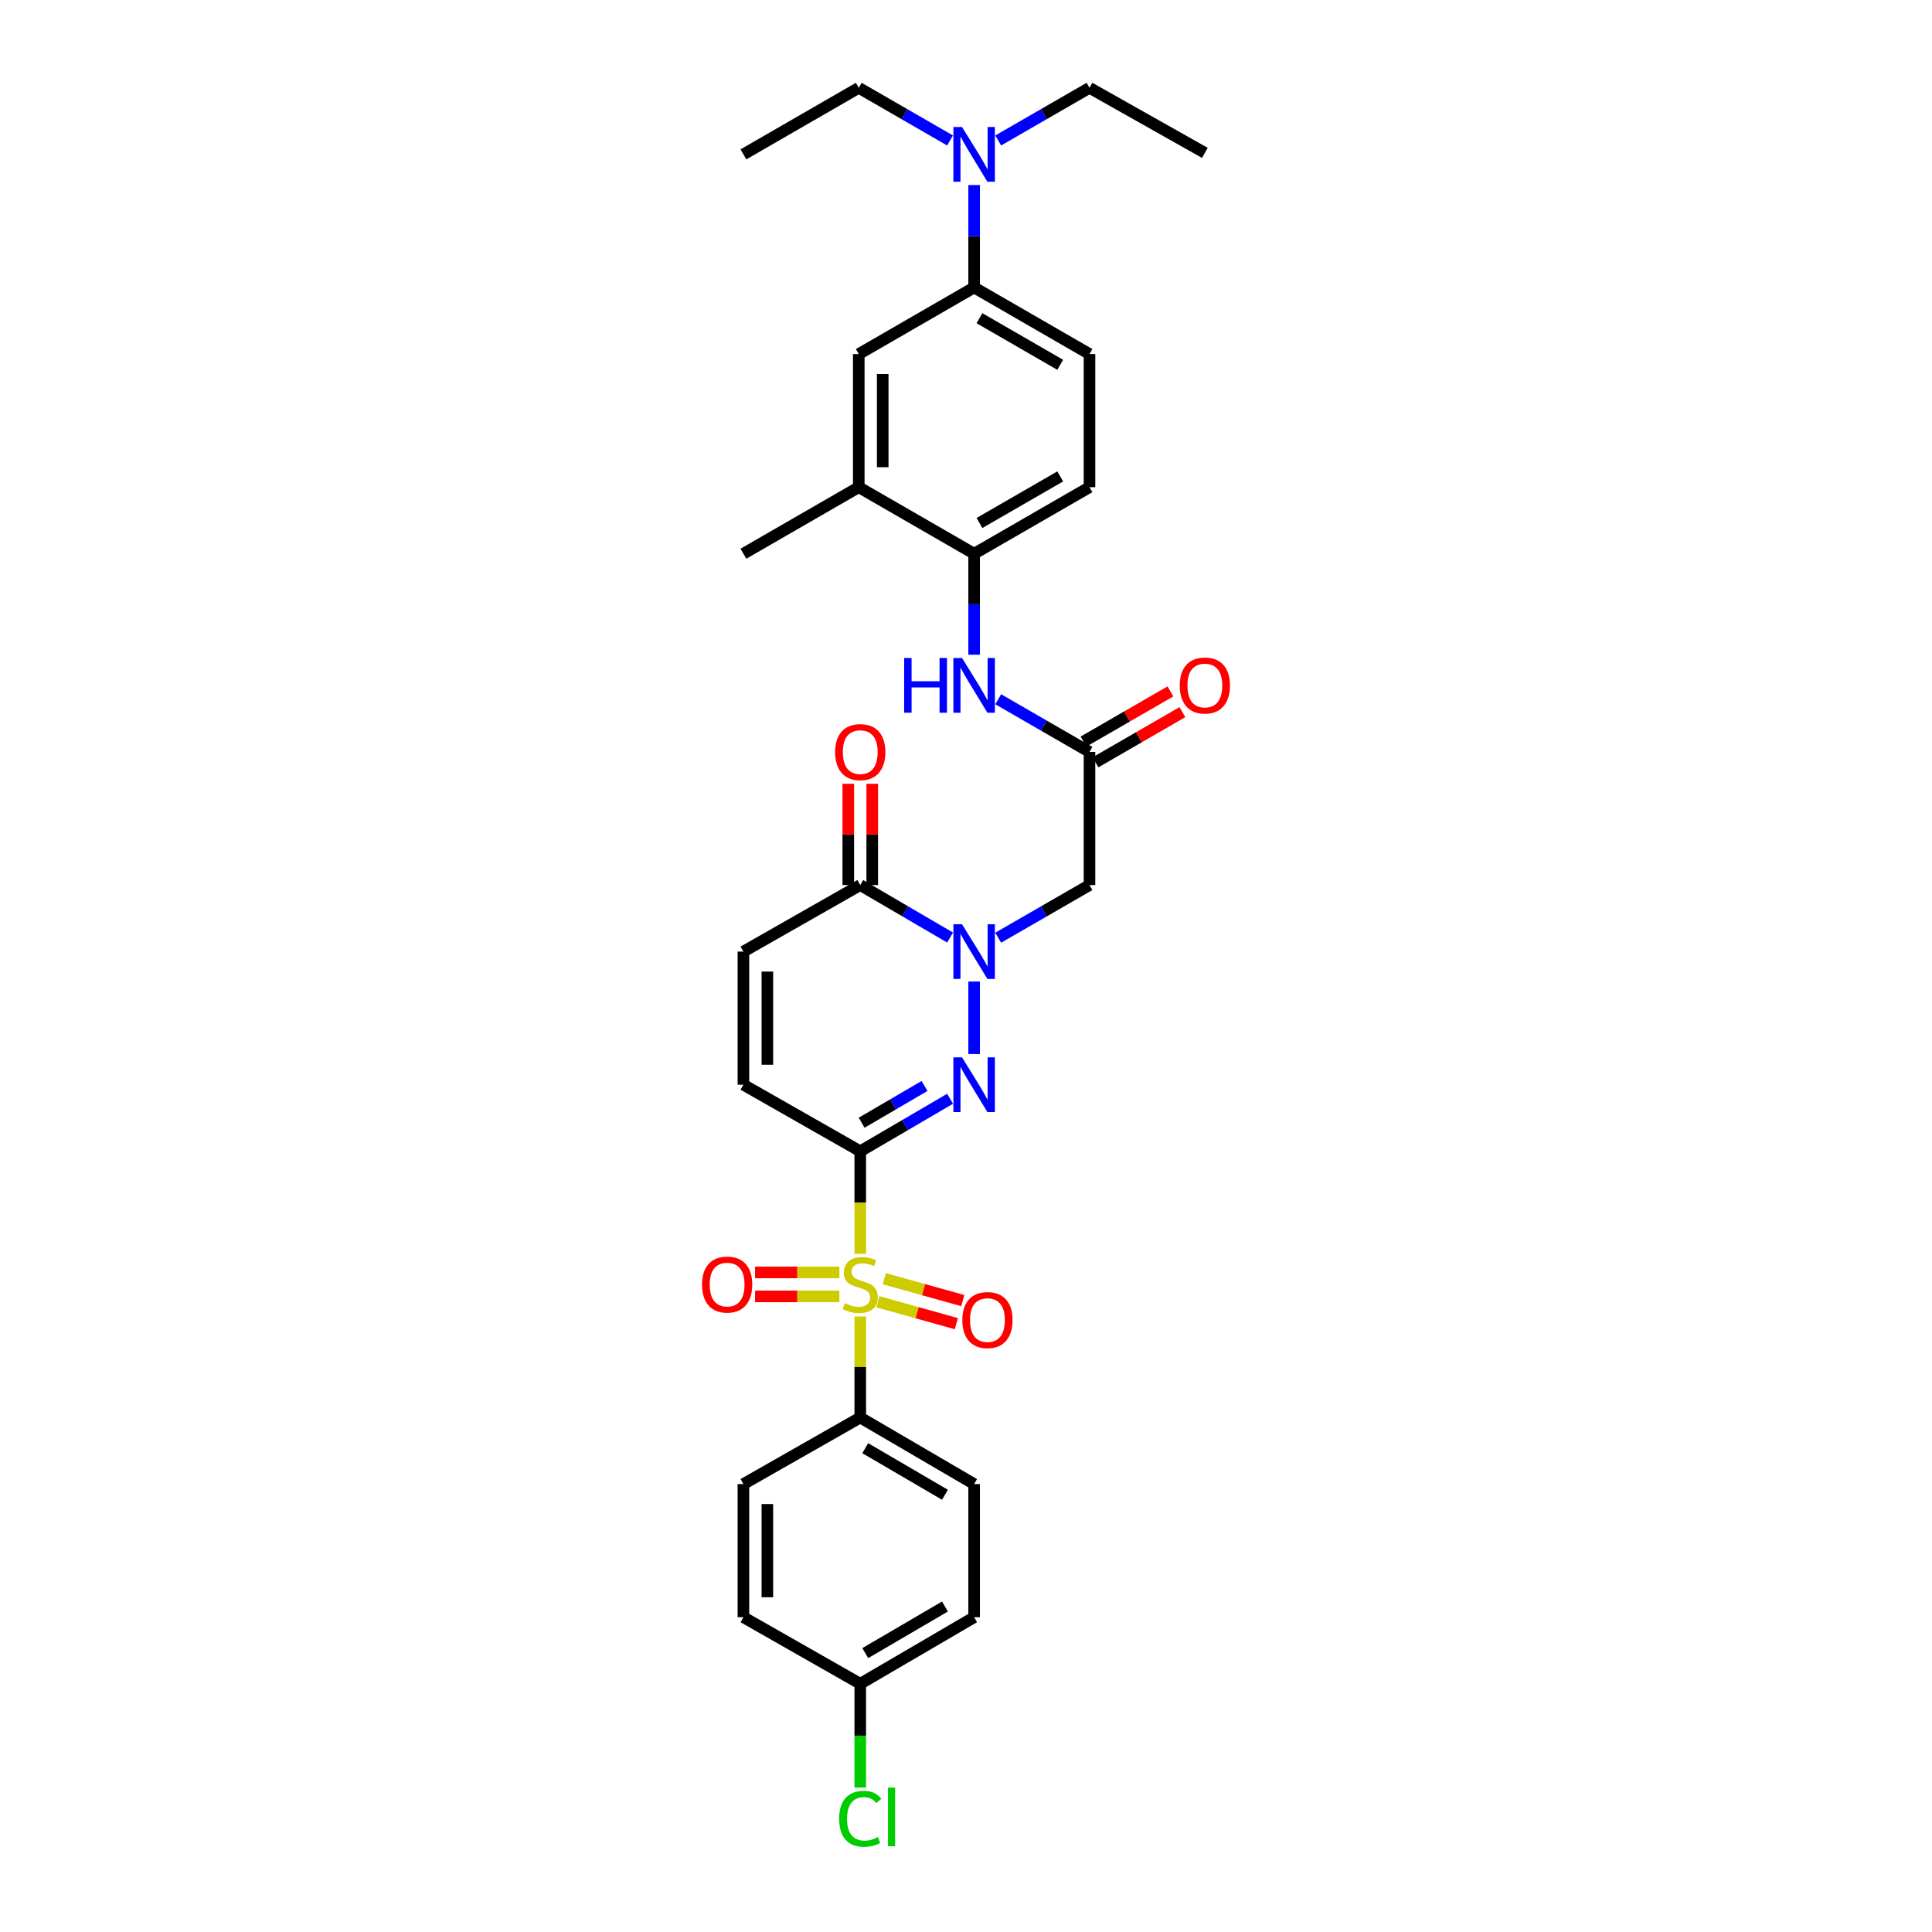 <?xml version='1.0' encoding='iso-8859-1'?>
<svg version='1.1' baseProfile='full'
              xmlns='http://www.w3.org/2000/svg'
                      xmlns:rdkit='http://www.rdkit.org/xml'
                      xmlns:xlink='http://www.w3.org/1999/xlink'
                  xml:space='preserve'
width='1000px' height='1000px' viewBox='0 0 1000 1000'>
<!-- END OF HEADER -->
<rect style='opacity:1.0;fill:#FFFFFF;stroke:none' width='1000' height='1000' x='0' y='0'> </rect>
<path class='bond-0' d='M 445.266,595.904 L 445.266,622.436' style='fill:none;fill-rule:evenodd;stroke:#000000;stroke-width:6px;stroke-linecap:butt;stroke-linejoin:miter;stroke-opacity:1' />
<path class='bond-0' d='M 445.266,622.436 L 445.266,648.969' style='fill:none;fill-rule:evenodd;stroke:#CCCC00;stroke-width:6px;stroke-linecap:butt;stroke-linejoin:miter;stroke-opacity:1' />
<path class='bond-1' d='M 445.266,595.904 L 468.514,582.313' style='fill:none;fill-rule:evenodd;stroke:#000000;stroke-width:6px;stroke-linecap:butt;stroke-linejoin:miter;stroke-opacity:1' />
<path class='bond-1' d='M 468.514,582.313 L 491.761,568.723' style='fill:none;fill-rule:evenodd;stroke:#0000FF;stroke-width:6px;stroke-linecap:butt;stroke-linejoin:miter;stroke-opacity:1' />
<path class='bond-1' d='M 445.984,581.124 L 462.257,571.611' style='fill:none;fill-rule:evenodd;stroke:#000000;stroke-width:6px;stroke-linecap:butt;stroke-linejoin:miter;stroke-opacity:1' />
<path class='bond-1' d='M 462.257,571.611 L 478.53,562.097' style='fill:none;fill-rule:evenodd;stroke:#0000FF;stroke-width:6px;stroke-linecap:butt;stroke-linejoin:miter;stroke-opacity:1' />
<path class='bond-5' d='M 445.266,595.904 L 384.789,561.446' style='fill:none;fill-rule:evenodd;stroke:#000000;stroke-width:6px;stroke-linecap:butt;stroke-linejoin:miter;stroke-opacity:1' />
<path class='bond-9' d='M 445.266,681.414 L 445.266,707.563' style='fill:none;fill-rule:evenodd;stroke:#CCCC00;stroke-width:6px;stroke-linecap:butt;stroke-linejoin:miter;stroke-opacity:1' />
<path class='bond-9' d='M 445.266,707.563 L 445.266,733.712' style='fill:none;fill-rule:evenodd;stroke:#000000;stroke-width:6px;stroke-linecap:butt;stroke-linejoin:miter;stroke-opacity:1' />
<path class='bond-14' d='M 434.464,658.613 L 412.641,658.613' style='fill:none;fill-rule:evenodd;stroke:#CCCC00;stroke-width:6px;stroke-linecap:butt;stroke-linejoin:miter;stroke-opacity:1' />
<path class='bond-14' d='M 412.641,658.613 L 390.818,658.613' style='fill:none;fill-rule:evenodd;stroke:#FF0000;stroke-width:6px;stroke-linecap:butt;stroke-linejoin:miter;stroke-opacity:1' />
<path class='bond-14' d='M 434.464,671.01 L 412.641,671.01' style='fill:none;fill-rule:evenodd;stroke:#CCCC00;stroke-width:6px;stroke-linecap:butt;stroke-linejoin:miter;stroke-opacity:1' />
<path class='bond-14' d='M 412.641,671.01 L 390.818,671.01' style='fill:none;fill-rule:evenodd;stroke:#FF0000;stroke-width:6px;stroke-linecap:butt;stroke-linejoin:miter;stroke-opacity:1' />
<path class='bond-15' d='M 454.389,673.793 L 474.698,679.461' style='fill:none;fill-rule:evenodd;stroke:#CCCC00;stroke-width:6px;stroke-linecap:butt;stroke-linejoin:miter;stroke-opacity:1' />
<path class='bond-15' d='M 474.698,679.461 L 495.007,685.13' style='fill:none;fill-rule:evenodd;stroke:#FF0000;stroke-width:6px;stroke-linecap:butt;stroke-linejoin:miter;stroke-opacity:1' />
<path class='bond-15' d='M 457.722,661.852 L 478.031,667.521' style='fill:none;fill-rule:evenodd;stroke:#CCCC00;stroke-width:6px;stroke-linecap:butt;stroke-linejoin:miter;stroke-opacity:1' />
<path class='bond-15' d='M 478.031,667.521 L 498.34,673.189' style='fill:none;fill-rule:evenodd;stroke:#FF0000;stroke-width:6px;stroke-linecap:butt;stroke-linejoin:miter;stroke-opacity:1' />
<path class='bond-2' d='M 504.208,545.564 L 504.208,508.031' style='fill:none;fill-rule:evenodd;stroke:#0000FF;stroke-width:6px;stroke-linecap:butt;stroke-linejoin:miter;stroke-opacity:1' />
<path class='bond-4' d='M 516.672,485.356 L 540.296,471.729' style='fill:none;fill-rule:evenodd;stroke:#0000FF;stroke-width:6px;stroke-linecap:butt;stroke-linejoin:miter;stroke-opacity:1' />
<path class='bond-4' d='M 540.296,471.729 L 563.921,458.102' style='fill:none;fill-rule:evenodd;stroke:#000000;stroke-width:6px;stroke-linecap:butt;stroke-linejoin:miter;stroke-opacity:1' />
<path class='bond-32' d='M 491.761,485.272 L 468.514,471.687' style='fill:none;fill-rule:evenodd;stroke:#0000FF;stroke-width:6px;stroke-linecap:butt;stroke-linejoin:miter;stroke-opacity:1' />
<path class='bond-32' d='M 468.514,471.687 L 445.266,458.102' style='fill:none;fill-rule:evenodd;stroke:#000000;stroke-width:6px;stroke-linecap:butt;stroke-linejoin:miter;stroke-opacity:1' />
<path class='bond-3' d='M 445.266,458.102 L 384.789,492.545' style='fill:none;fill-rule:evenodd;stroke:#000000;stroke-width:6px;stroke-linecap:butt;stroke-linejoin:miter;stroke-opacity:1' />
<path class='bond-17' d='M 451.465,458.102 L 451.465,431.896' style='fill:none;fill-rule:evenodd;stroke:#000000;stroke-width:6px;stroke-linecap:butt;stroke-linejoin:miter;stroke-opacity:1' />
<path class='bond-17' d='M 451.465,431.896 L 451.465,405.69' style='fill:none;fill-rule:evenodd;stroke:#FF0000;stroke-width:6px;stroke-linecap:butt;stroke-linejoin:miter;stroke-opacity:1' />
<path class='bond-17' d='M 439.068,458.102 L 439.068,431.896' style='fill:none;fill-rule:evenodd;stroke:#000000;stroke-width:6px;stroke-linecap:butt;stroke-linejoin:miter;stroke-opacity:1' />
<path class='bond-17' d='M 439.068,431.896 L 439.068,405.69' style='fill:none;fill-rule:evenodd;stroke:#FF0000;stroke-width:6px;stroke-linecap:butt;stroke-linejoin:miter;stroke-opacity:1' />
<path class='bond-6' d='M 563.921,458.102 L 563.921,389.208' style='fill:none;fill-rule:evenodd;stroke:#000000;stroke-width:6px;stroke-linecap:butt;stroke-linejoin:miter;stroke-opacity:1' />
<path class='bond-7' d='M 384.789,561.446 L 384.789,492.545' style='fill:none;fill-rule:evenodd;stroke:#000000;stroke-width:6px;stroke-linecap:butt;stroke-linejoin:miter;stroke-opacity:1' />
<path class='bond-7' d='M 397.186,551.111 L 397.186,502.881' style='fill:none;fill-rule:evenodd;stroke:#000000;stroke-width:6px;stroke-linecap:butt;stroke-linejoin:miter;stroke-opacity:1' />
<path class='bond-8' d='M 563.921,389.208 L 540.297,375.57' style='fill:none;fill-rule:evenodd;stroke:#000000;stroke-width:6px;stroke-linecap:butt;stroke-linejoin:miter;stroke-opacity:1' />
<path class='bond-8' d='M 540.297,375.57 L 516.672,361.932' style='fill:none;fill-rule:evenodd;stroke:#0000FF;stroke-width:6px;stroke-linecap:butt;stroke-linejoin:miter;stroke-opacity:1' />
<path class='bond-18' d='M 567.02,394.576 L 589.515,381.591' style='fill:none;fill-rule:evenodd;stroke:#000000;stroke-width:6px;stroke-linecap:butt;stroke-linejoin:miter;stroke-opacity:1' />
<path class='bond-18' d='M 589.515,381.591 L 612.01,368.605' style='fill:none;fill-rule:evenodd;stroke:#FF0000;stroke-width:6px;stroke-linecap:butt;stroke-linejoin:miter;stroke-opacity:1' />
<path class='bond-18' d='M 560.822,383.84 L 583.317,370.854' style='fill:none;fill-rule:evenodd;stroke:#000000;stroke-width:6px;stroke-linecap:butt;stroke-linejoin:miter;stroke-opacity:1' />
<path class='bond-18' d='M 583.317,370.854 L 605.812,357.868' style='fill:none;fill-rule:evenodd;stroke:#FF0000;stroke-width:6px;stroke-linecap:butt;stroke-linejoin:miter;stroke-opacity:1' />
<path class='bond-10' d='M 504.208,338.874 L 504.208,312.741' style='fill:none;fill-rule:evenodd;stroke:#0000FF;stroke-width:6px;stroke-linecap:butt;stroke-linejoin:miter;stroke-opacity:1' />
<path class='bond-10' d='M 504.208,312.741 L 504.208,286.607' style='fill:none;fill-rule:evenodd;stroke:#000000;stroke-width:6px;stroke-linecap:butt;stroke-linejoin:miter;stroke-opacity:1' />
<path class='bond-21' d='M 445.266,733.712 L 504.208,768.156' style='fill:none;fill-rule:evenodd;stroke:#000000;stroke-width:6px;stroke-linecap:butt;stroke-linejoin:miter;stroke-opacity:1' />
<path class='bond-21' d='M 447.853,749.582 L 489.112,773.693' style='fill:none;fill-rule:evenodd;stroke:#000000;stroke-width:6px;stroke-linecap:butt;stroke-linejoin:miter;stroke-opacity:1' />
<path class='bond-22' d='M 445.266,733.712 L 384.789,768.156' style='fill:none;fill-rule:evenodd;stroke:#000000;stroke-width:6px;stroke-linecap:butt;stroke-linejoin:miter;stroke-opacity:1' />
<path class='bond-13' d='M 504.208,286.607 L 444.495,252.164' style='fill:none;fill-rule:evenodd;stroke:#000000;stroke-width:6px;stroke-linecap:butt;stroke-linejoin:miter;stroke-opacity:1' />
<path class='bond-19' d='M 504.208,286.607 L 563.921,252.164' style='fill:none;fill-rule:evenodd;stroke:#000000;stroke-width:6px;stroke-linecap:butt;stroke-linejoin:miter;stroke-opacity:1' />
<path class='bond-19' d='M 506.971,270.702 L 548.77,246.592' style='fill:none;fill-rule:evenodd;stroke:#000000;stroke-width:6px;stroke-linecap:butt;stroke-linejoin:miter;stroke-opacity:1' />
<path class='bond-11' d='M 504.208,148.792 L 563.921,183.263' style='fill:none;fill-rule:evenodd;stroke:#000000;stroke-width:6px;stroke-linecap:butt;stroke-linejoin:miter;stroke-opacity:1' />
<path class='bond-11' d='M 506.967,164.699 L 548.766,188.829' style='fill:none;fill-rule:evenodd;stroke:#000000;stroke-width:6px;stroke-linecap:butt;stroke-linejoin:miter;stroke-opacity:1' />
<path class='bond-16' d='M 504.208,148.792 L 504.208,122.286' style='fill:none;fill-rule:evenodd;stroke:#000000;stroke-width:6px;stroke-linecap:butt;stroke-linejoin:miter;stroke-opacity:1' />
<path class='bond-16' d='M 504.208,122.286 L 504.208,95.78' style='fill:none;fill-rule:evenodd;stroke:#0000FF;stroke-width:6px;stroke-linecap:butt;stroke-linejoin:miter;stroke-opacity:1' />
<path class='bond-34' d='M 504.208,148.792 L 444.495,183.263' style='fill:none;fill-rule:evenodd;stroke:#000000;stroke-width:6px;stroke-linecap:butt;stroke-linejoin:miter;stroke-opacity:1' />
<path class='bond-12' d='M 444.495,183.263 L 444.495,252.164' style='fill:none;fill-rule:evenodd;stroke:#000000;stroke-width:6px;stroke-linecap:butt;stroke-linejoin:miter;stroke-opacity:1' />
<path class='bond-12' d='M 456.892,193.598 L 456.892,241.829' style='fill:none;fill-rule:evenodd;stroke:#000000;stroke-width:6px;stroke-linecap:butt;stroke-linejoin:miter;stroke-opacity:1' />
<path class='bond-27' d='M 444.495,252.164 L 384.789,286.607' style='fill:none;fill-rule:evenodd;stroke:#000000;stroke-width:6px;stroke-linecap:butt;stroke-linejoin:miter;stroke-opacity:1' />
<path class='bond-28' d='M 516.672,72.709 L 540.296,59.082' style='fill:none;fill-rule:evenodd;stroke:#0000FF;stroke-width:6px;stroke-linecap:butt;stroke-linejoin:miter;stroke-opacity:1' />
<path class='bond-28' d='M 540.296,59.082 L 563.921,45.455' style='fill:none;fill-rule:evenodd;stroke:#000000;stroke-width:6px;stroke-linecap:butt;stroke-linejoin:miter;stroke-opacity:1' />
<path class='bond-29' d='M 491.745,72.709 L 468.12,59.082' style='fill:none;fill-rule:evenodd;stroke:#0000FF;stroke-width:6px;stroke-linecap:butt;stroke-linejoin:miter;stroke-opacity:1' />
<path class='bond-29' d='M 468.12,59.082 L 444.495,45.455' style='fill:none;fill-rule:evenodd;stroke:#000000;stroke-width:6px;stroke-linecap:butt;stroke-linejoin:miter;stroke-opacity:1' />
<path class='bond-20' d='M 563.921,252.164 L 563.921,183.263' style='fill:none;fill-rule:evenodd;stroke:#000000;stroke-width:6px;stroke-linecap:butt;stroke-linejoin:miter;stroke-opacity:1' />
<path class='bond-24' d='M 504.208,768.156 L 504.208,837.07' style='fill:none;fill-rule:evenodd;stroke:#000000;stroke-width:6px;stroke-linecap:butt;stroke-linejoin:miter;stroke-opacity:1' />
<path class='bond-25' d='M 384.789,768.156 L 384.789,837.07' style='fill:none;fill-rule:evenodd;stroke:#000000;stroke-width:6px;stroke-linecap:butt;stroke-linejoin:miter;stroke-opacity:1' />
<path class='bond-25' d='M 397.186,778.493 L 397.186,826.733' style='fill:none;fill-rule:evenodd;stroke:#000000;stroke-width:6px;stroke-linecap:butt;stroke-linejoin:miter;stroke-opacity:1' />
<path class='bond-23' d='M 445.266,871.521 L 384.789,837.07' style='fill:none;fill-rule:evenodd;stroke:#000000;stroke-width:6px;stroke-linecap:butt;stroke-linejoin:miter;stroke-opacity:1' />
<path class='bond-26' d='M 445.266,871.521 L 445.266,898.38' style='fill:none;fill-rule:evenodd;stroke:#000000;stroke-width:6px;stroke-linecap:butt;stroke-linejoin:miter;stroke-opacity:1' />
<path class='bond-26' d='M 445.266,898.38 L 445.266,925.239' style='fill:none;fill-rule:evenodd;stroke:#00CC00;stroke-width:6px;stroke-linecap:butt;stroke-linejoin:miter;stroke-opacity:1' />
<path class='bond-33' d='M 445.266,871.521 L 504.208,837.07' style='fill:none;fill-rule:evenodd;stroke:#000000;stroke-width:6px;stroke-linecap:butt;stroke-linejoin:miter;stroke-opacity:1' />
<path class='bond-33' d='M 447.852,855.65 L 489.111,831.535' style='fill:none;fill-rule:evenodd;stroke:#000000;stroke-width:6px;stroke-linecap:butt;stroke-linejoin:miter;stroke-opacity:1' />
<path class='bond-31' d='M 563.921,45.455 L 623.634,79.127' style='fill:none;fill-rule:evenodd;stroke:#000000;stroke-width:6px;stroke-linecap:butt;stroke-linejoin:miter;stroke-opacity:1' />
<path class='bond-30' d='M 444.495,45.455 L 384.789,79.898' style='fill:none;fill-rule:evenodd;stroke:#000000;stroke-width:6px;stroke-linecap:butt;stroke-linejoin:miter;stroke-opacity:1' />
<path  class='atom-1' d='M 437.266 674.531
Q 437.586 674.651, 438.906 675.211
Q 440.226 675.771, 441.666 676.131
Q 443.146 676.451, 444.586 676.451
Q 447.266 676.451, 448.826 675.171
Q 450.386 673.851, 450.386 671.571
Q 450.386 670.011, 449.586 669.051
Q 448.826 668.091, 447.626 667.571
Q 446.426 667.051, 444.426 666.451
Q 441.906 665.691, 440.386 664.971
Q 438.906 664.251, 437.826 662.731
Q 436.786 661.211, 436.786 658.651
Q 436.786 655.091, 439.186 652.891
Q 441.626 650.691, 446.426 650.691
Q 449.706 650.691, 453.426 652.251
L 452.506 655.331
Q 449.106 653.931, 446.546 653.931
Q 443.786 653.931, 442.266 655.091
Q 440.746 656.211, 440.786 658.171
Q 440.786 659.691, 441.546 660.611
Q 442.346 661.531, 443.466 662.051
Q 444.626 662.571, 446.546 663.171
Q 449.106 663.971, 450.626 664.771
Q 452.146 665.571, 453.226 667.211
Q 454.346 668.811, 454.346 671.571
Q 454.346 675.491, 451.706 677.611
Q 449.106 679.691, 444.746 679.691
Q 442.226 679.691, 440.306 679.131
Q 438.426 678.611, 436.186 677.691
L 437.266 674.531
' fill='#CCCC00'/>
<path  class='atom-2' d='M 497.948 547.286
L 507.228 562.286
Q 508.148 563.766, 509.628 566.446
Q 511.108 569.126, 511.188 569.286
L 511.188 547.286
L 514.948 547.286
L 514.948 575.606
L 511.068 575.606
L 501.108 559.206
Q 499.948 557.286, 498.708 555.086
Q 497.508 552.886, 497.148 552.206
L 497.148 575.606
L 493.468 575.606
L 493.468 547.286
L 497.948 547.286
' fill='#0000FF'/>
<path  class='atom-3' d='M 497.948 478.385
L 507.228 493.385
Q 508.148 494.865, 509.628 497.545
Q 511.108 500.225, 511.188 500.385
L 511.188 478.385
L 514.948 478.385
L 514.948 506.705
L 511.068 506.705
L 501.108 490.305
Q 499.948 488.385, 498.708 486.185
Q 497.508 483.985, 497.148 483.305
L 497.148 506.705
L 493.468 506.705
L 493.468 478.385
L 497.948 478.385
' fill='#0000FF'/>
<path  class='atom-9' d='M 467.988 340.577
L 471.828 340.577
L 471.828 352.617
L 486.308 352.617
L 486.308 340.577
L 490.148 340.577
L 490.148 368.897
L 486.308 368.897
L 486.308 355.817
L 471.828 355.817
L 471.828 368.897
L 467.988 368.897
L 467.988 340.577
' fill='#0000FF'/>
<path  class='atom-9' d='M 497.948 340.577
L 507.228 355.577
Q 508.148 357.057, 509.628 359.737
Q 511.108 362.417, 511.188 362.577
L 511.188 340.577
L 514.948 340.577
L 514.948 368.897
L 511.068 368.897
L 501.108 352.497
Q 499.948 350.577, 498.708 348.377
Q 497.508 346.177, 497.148 345.497
L 497.148 368.897
L 493.468 368.897
L 493.468 340.577
L 497.948 340.577
' fill='#0000FF'/>
<path  class='atom-15' d='M 363.366 664.891
Q 363.366 658.091, 366.726 654.291
Q 370.086 650.491, 376.366 650.491
Q 382.646 650.491, 386.006 654.291
Q 389.366 658.091, 389.366 664.891
Q 389.366 671.771, 385.966 675.691
Q 382.566 679.571, 376.366 679.571
Q 370.126 679.571, 366.726 675.691
Q 363.366 671.811, 363.366 664.891
M 376.366 676.371
Q 380.686 676.371, 383.006 673.491
Q 385.366 670.571, 385.366 664.891
Q 385.366 659.331, 383.006 656.531
Q 380.686 653.691, 376.366 653.691
Q 372.046 653.691, 369.686 656.491
Q 367.366 659.291, 367.366 664.891
Q 367.366 670.611, 369.686 673.491
Q 372.046 676.371, 376.366 676.371
' fill='#FF0000'/>
<path  class='atom-16' d='M 498.102 683.267
Q 498.102 676.467, 501.462 672.667
Q 504.822 668.867, 511.102 668.867
Q 517.382 668.867, 520.742 672.667
Q 524.102 676.467, 524.102 683.267
Q 524.102 690.147, 520.702 694.067
Q 517.302 697.947, 511.102 697.947
Q 504.862 697.947, 501.462 694.067
Q 498.102 690.187, 498.102 683.267
M 511.102 694.747
Q 515.422 694.747, 517.742 691.867
Q 520.102 688.947, 520.102 683.267
Q 520.102 677.707, 517.742 674.907
Q 515.422 672.067, 511.102 672.067
Q 506.782 672.067, 504.422 674.867
Q 502.102 677.667, 502.102 683.267
Q 502.102 688.987, 504.422 691.867
Q 506.782 694.747, 511.102 694.747
' fill='#FF0000'/>
<path  class='atom-17' d='M 497.948 65.738
L 507.228 80.738
Q 508.148 82.218, 509.628 84.898
Q 511.108 87.578, 511.188 87.738
L 511.188 65.738
L 514.948 65.738
L 514.948 94.058
L 511.068 94.058
L 501.108 77.658
Q 499.948 75.738, 498.708 73.538
Q 497.508 71.338, 497.148 70.658
L 497.148 94.058
L 493.468 94.058
L 493.468 65.738
L 497.948 65.738
' fill='#0000FF'/>
<path  class='atom-18' d='M 432.266 389.288
Q 432.266 382.488, 435.626 378.688
Q 438.986 374.888, 445.266 374.888
Q 451.546 374.888, 454.906 378.688
Q 458.266 382.488, 458.266 389.288
Q 458.266 396.168, 454.866 400.088
Q 451.466 403.968, 445.266 403.968
Q 439.026 403.968, 435.626 400.088
Q 432.266 396.208, 432.266 389.288
M 445.266 400.768
Q 449.586 400.768, 451.906 397.888
Q 454.266 394.968, 454.266 389.288
Q 454.266 383.728, 451.906 380.928
Q 449.586 378.088, 445.266 378.088
Q 440.946 378.088, 438.586 380.888
Q 436.266 383.688, 436.266 389.288
Q 436.266 395.008, 438.586 397.888
Q 440.946 400.768, 445.266 400.768
' fill='#FF0000'/>
<path  class='atom-19' d='M 610.634 354.817
Q 610.634 348.017, 613.994 344.217
Q 617.354 340.417, 623.634 340.417
Q 629.914 340.417, 633.274 344.217
Q 636.634 348.017, 636.634 354.817
Q 636.634 361.697, 633.234 365.617
Q 629.834 369.497, 623.634 369.497
Q 617.394 369.497, 613.994 365.617
Q 610.634 361.737, 610.634 354.817
M 623.634 366.297
Q 627.954 366.297, 630.274 363.417
Q 632.634 360.497, 632.634 354.817
Q 632.634 349.257, 630.274 346.457
Q 627.954 343.617, 623.634 343.617
Q 619.314 343.617, 616.954 346.417
Q 614.634 349.217, 614.634 354.817
Q 614.634 360.537, 616.954 363.417
Q 619.314 366.297, 623.634 366.297
' fill='#FF0000'/>
<path  class='atom-27' d='M 434.346 941.402
Q 434.346 934.362, 437.626 930.682
Q 440.946 926.962, 447.226 926.962
Q 453.066 926.962, 456.186 931.082
L 453.546 933.242
Q 451.266 930.242, 447.226 930.242
Q 442.946 930.242, 440.666 933.122
Q 438.426 935.962, 438.426 941.402
Q 438.426 947.002, 440.746 949.882
Q 443.106 952.762, 447.666 952.762
Q 450.786 952.762, 454.426 950.882
L 455.546 953.882
Q 454.066 954.842, 451.826 955.402
Q 449.586 955.962, 447.106 955.962
Q 440.946 955.962, 437.626 952.202
Q 434.346 948.442, 434.346 941.402
' fill='#00CC00'/>
<path  class='atom-27' d='M 459.626 925.242
L 463.306 925.242
L 463.306 955.602
L 459.626 955.602
L 459.626 925.242
' fill='#00CC00'/>
</svg>

